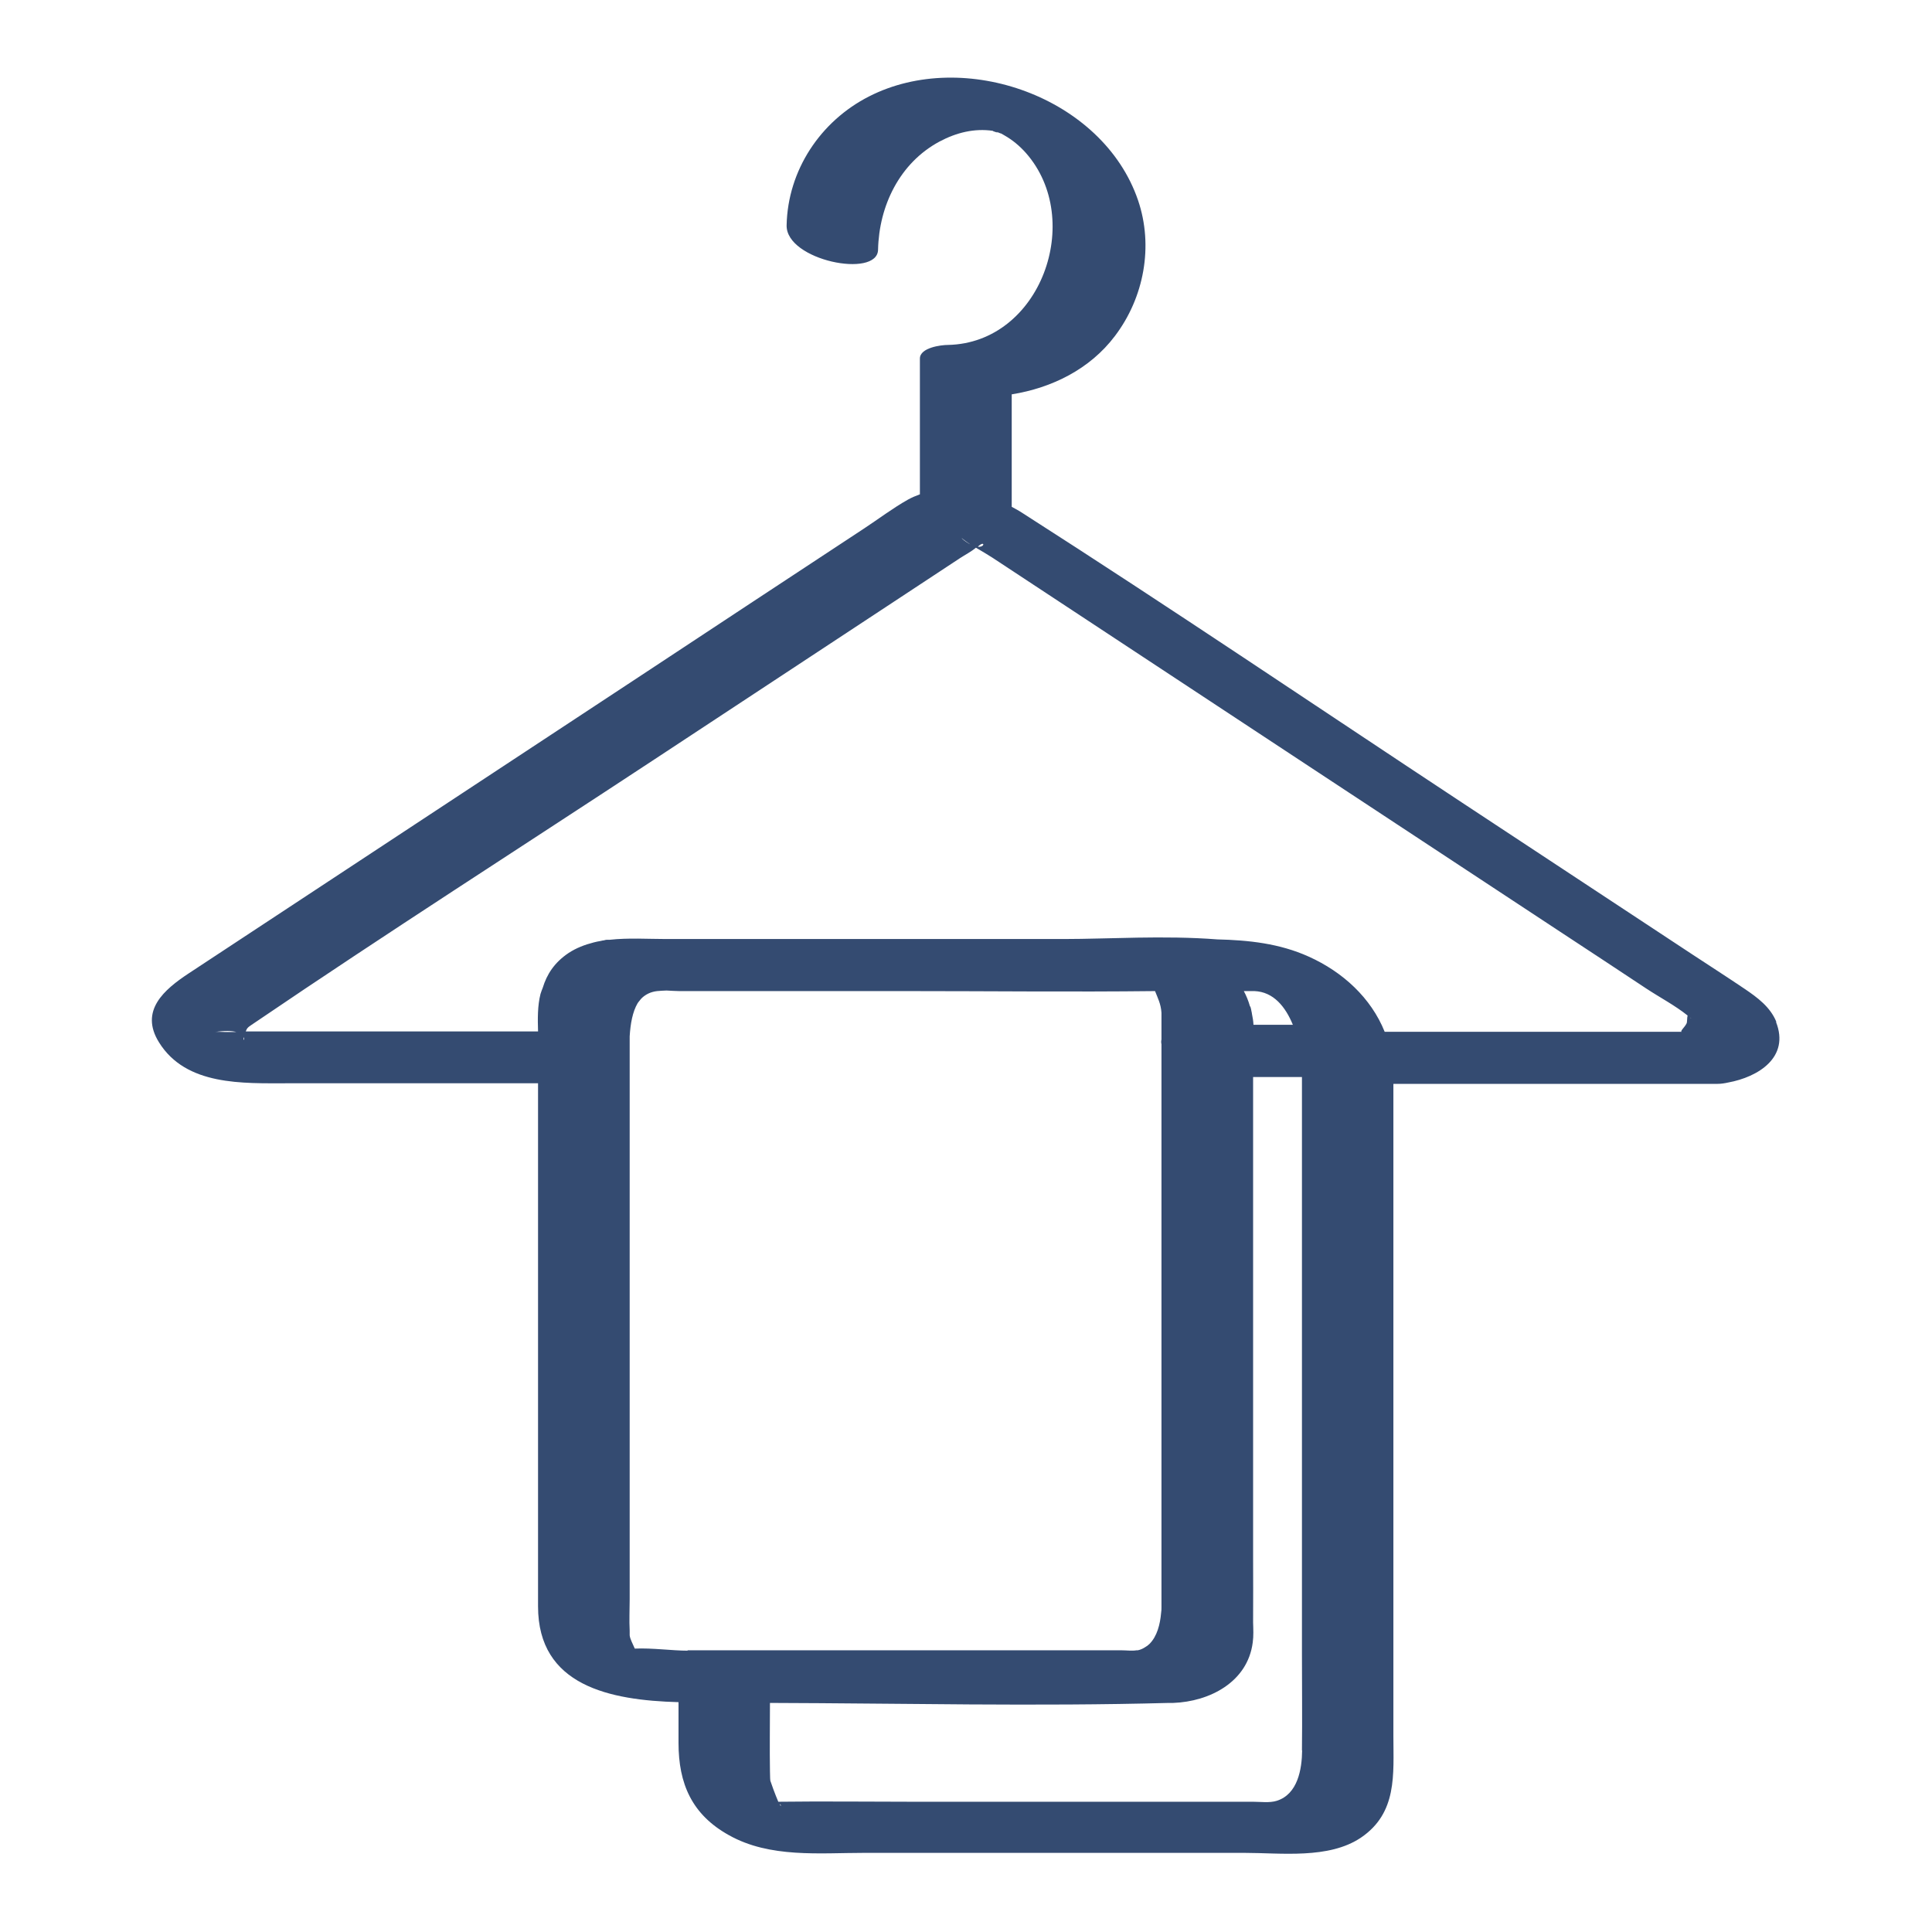 <?xml version="1.0" encoding="UTF-8"?><svg id="Easycare" xmlns="http://www.w3.org/2000/svg" viewBox="0 0 102.05 102.05"><defs><style>.cls-1{fill:#344b71;}</style></defs><path class="cls-1" d="M93.83,53.98c-.32-.79-1-1.29-1.68-1.75-.92-.62-1.85-1.22-2.78-1.83-4.05-2.67-8.1-5.34-12.15-8.01-7.73-5.1-15.41-10.3-23.21-15.29-.18-.12-.37-.22-.57-.33v-5.94c2.12-.34,4.13-1.33,5.45-3.08,1.54-2.03,2.05-4.75,1.22-7.18-1.86-5.43-9.17-8.04-14.2-5.48-2.58,1.31-4.3,3.91-4.36,6.81-.04,1.86,4.8,2.82,4.83,1.29,.05-2.32,1.14-4.58,3.24-5.71,.9-.48,1.85-.71,2.82-.57-.03,.02,.44,.16,.17,.04,.22,.09,.27,.11,.27,.1,.04,.02,.09,.05,.19,.11,.42,.24,.79,.55,1.12,.92,3.11,3.53,.78,10.04-4.12,10.14-.36,0-1.48,.14-1.48,.72v7.17c-.22,.08-.43,.17-.63,.28-.8,.45-1.55,1.02-2.31,1.52-3.92,2.58-7.84,5.16-11.76,7.75-7.98,5.25-15.95,10.51-23.93,15.76-1.27,.84-2.61,1.96-1.56,3.64,1.43,2.3,4.42,2.16,6.8,2.16h13.22v14.11c0,4.51,0,9.01,0,13.52,0,4.2,3.8,4.96,7.42,5.06v2.15c0,2.15,.7,3.79,2.67,4.88,2.16,1.21,4.77,.93,7.16,.93h20.05c1.95,0,4.46,.34,6.16-.8,1.94-1.31,1.72-3.35,1.72-5.37V57.25h16.73c.14,0,.28,0,.4,0,.18,0,.37-.03,.55-.07,1.59-.29,3.27-1.33,2.53-3.2Zm-4.56-.24c.12,.1,.03,.05,0,0h0ZM50.83,28.45c.14,.11,.28,.21,.43,.31-.13-.07-.29-.17-.46-.32h.03Zm.83,.42c.36-.35,.39,.05-.02,.01h.02ZM11.36,54.51c.54-.08,.89-.06,1.12,0h-.63c-.16,0-.34-.02-.49,0Zm1.52,.27c.05,.15-.06,.24,0,0h0Zm.09-.27s.02-.06,.04-.1c.07-.16,.17-.2,.46-.4,6.96-4.73,14.07-9.27,21.1-13.9,4.09-2.69,8.18-5.39,12.27-8.08,1.29-.85,2.58-1.7,3.87-2.55,.26-.17,.59-.34,.84-.55,.3,.18,.6,.35,.86,.52,1.43,.94,2.85,1.88,4.28,2.82,4.25,2.8,8.51,5.61,12.76,8.41,4.31,2.84,8.62,5.68,12.92,8.51,1.54,1.01,3.07,2.02,4.61,3.04,.7,.46,1.5,.88,2.16,1.41-.03,.1-.02,.35-.05,.41-.1,.22-.41,.46-.23,.45h-15.72c-.72-1.79-2.21-3.16-4.01-3.97-1.55-.7-3.18-.87-4.83-.91-2.82-.22-5.77-.02-8.1-.02h-21.03c-.95,0-1.98-.07-2.97,.04-.05,0-.11,0-.16,0-.05,0-.09,.02-.14,.03-.05,0-.11,.02-.16,.03-.13,.02-.26,.05-.38,.08-.47,.12-.92,.29-1.33,.56-.76,.51-1.15,1.14-1.36,1.83-.04,.11-.09,.22-.12,.33-.16,.63-.15,1.31-.13,1.98H12.97Zm23.36,32.68c-.83,0-1.87-.15-2.8-.11-.1-.24-.25-.5-.27-.7,0-.08,0-.17,0-.25-.03-.55,0-1.1,0-1.65v-29.24c0-.11,0-.23,0-.35,0-.05,0-.1,0-.15h0c.04-.66,.15-1.29,.42-1.75,.03-.05,.07-.09,.1-.13,.04-.06,.09-.11,.14-.16,.2-.18,.45-.31,.79-.35,.16-.02,.34-.02,.5-.03,.23,.01,.46,.03,.66,.03h11.99c4.38,0,8.77,.05,13.15,0,.14,.36,.31,.67,.34,1.15v1.41c-.02,.08-.02,.16,0,.25v28.7c0,.1,0,.21,0,.32,0,.21,0,.43,0,.64,0,.02,0,.05,0,.07,0,.1,0,.2-.02,.31-.05,.59-.21,1.23-.61,1.63h0c-.07,.07-.15,.13-.24,.18-.11,.07-.23,.13-.38,.16-.02,0-.05,0-.07,0-.23,.04-.56,0-.79,0h-22.93Zm29.88-33.06c-.01-.2-.04-.38-.08-.57,0-.05-.02-.1-.03-.16-.01-.06-.02-.12-.04-.18,0-.03-.03-.05-.04-.08-.08-.28-.19-.55-.32-.79h.06c.17,0,.34,0,.5,0,1.01,.04,1.64,.83,2.03,1.78h-2.08Zm-24.97,41.26s-.03-.03-.06-.1c.05,.03,.08,.06,.06,.1Zm27.54-2.94c-.01,1-.23,2.32-1.34,2.67-.38,.12-.86,.05-1.26,.05h-17.98c-2.36,0-4.73-.03-7.09,0-.16-.37-.41-1.06-.42-1.11-.02-.15-.01-.34-.02-.5-.02-1.2,0-2.41,0-3.61,7.02,.02,14.06,.19,21.07,0,.08,0,.16,0,.23,0,1.92-.07,3.93-1.1,4.2-3.19,.05-.35,.03-.71,.02-1.06,.01-1.16,0-2.31,0-3.47v-25.34h2.58v30.43c0,1.72,.02,3.44,0,5.15Z"/></svg>